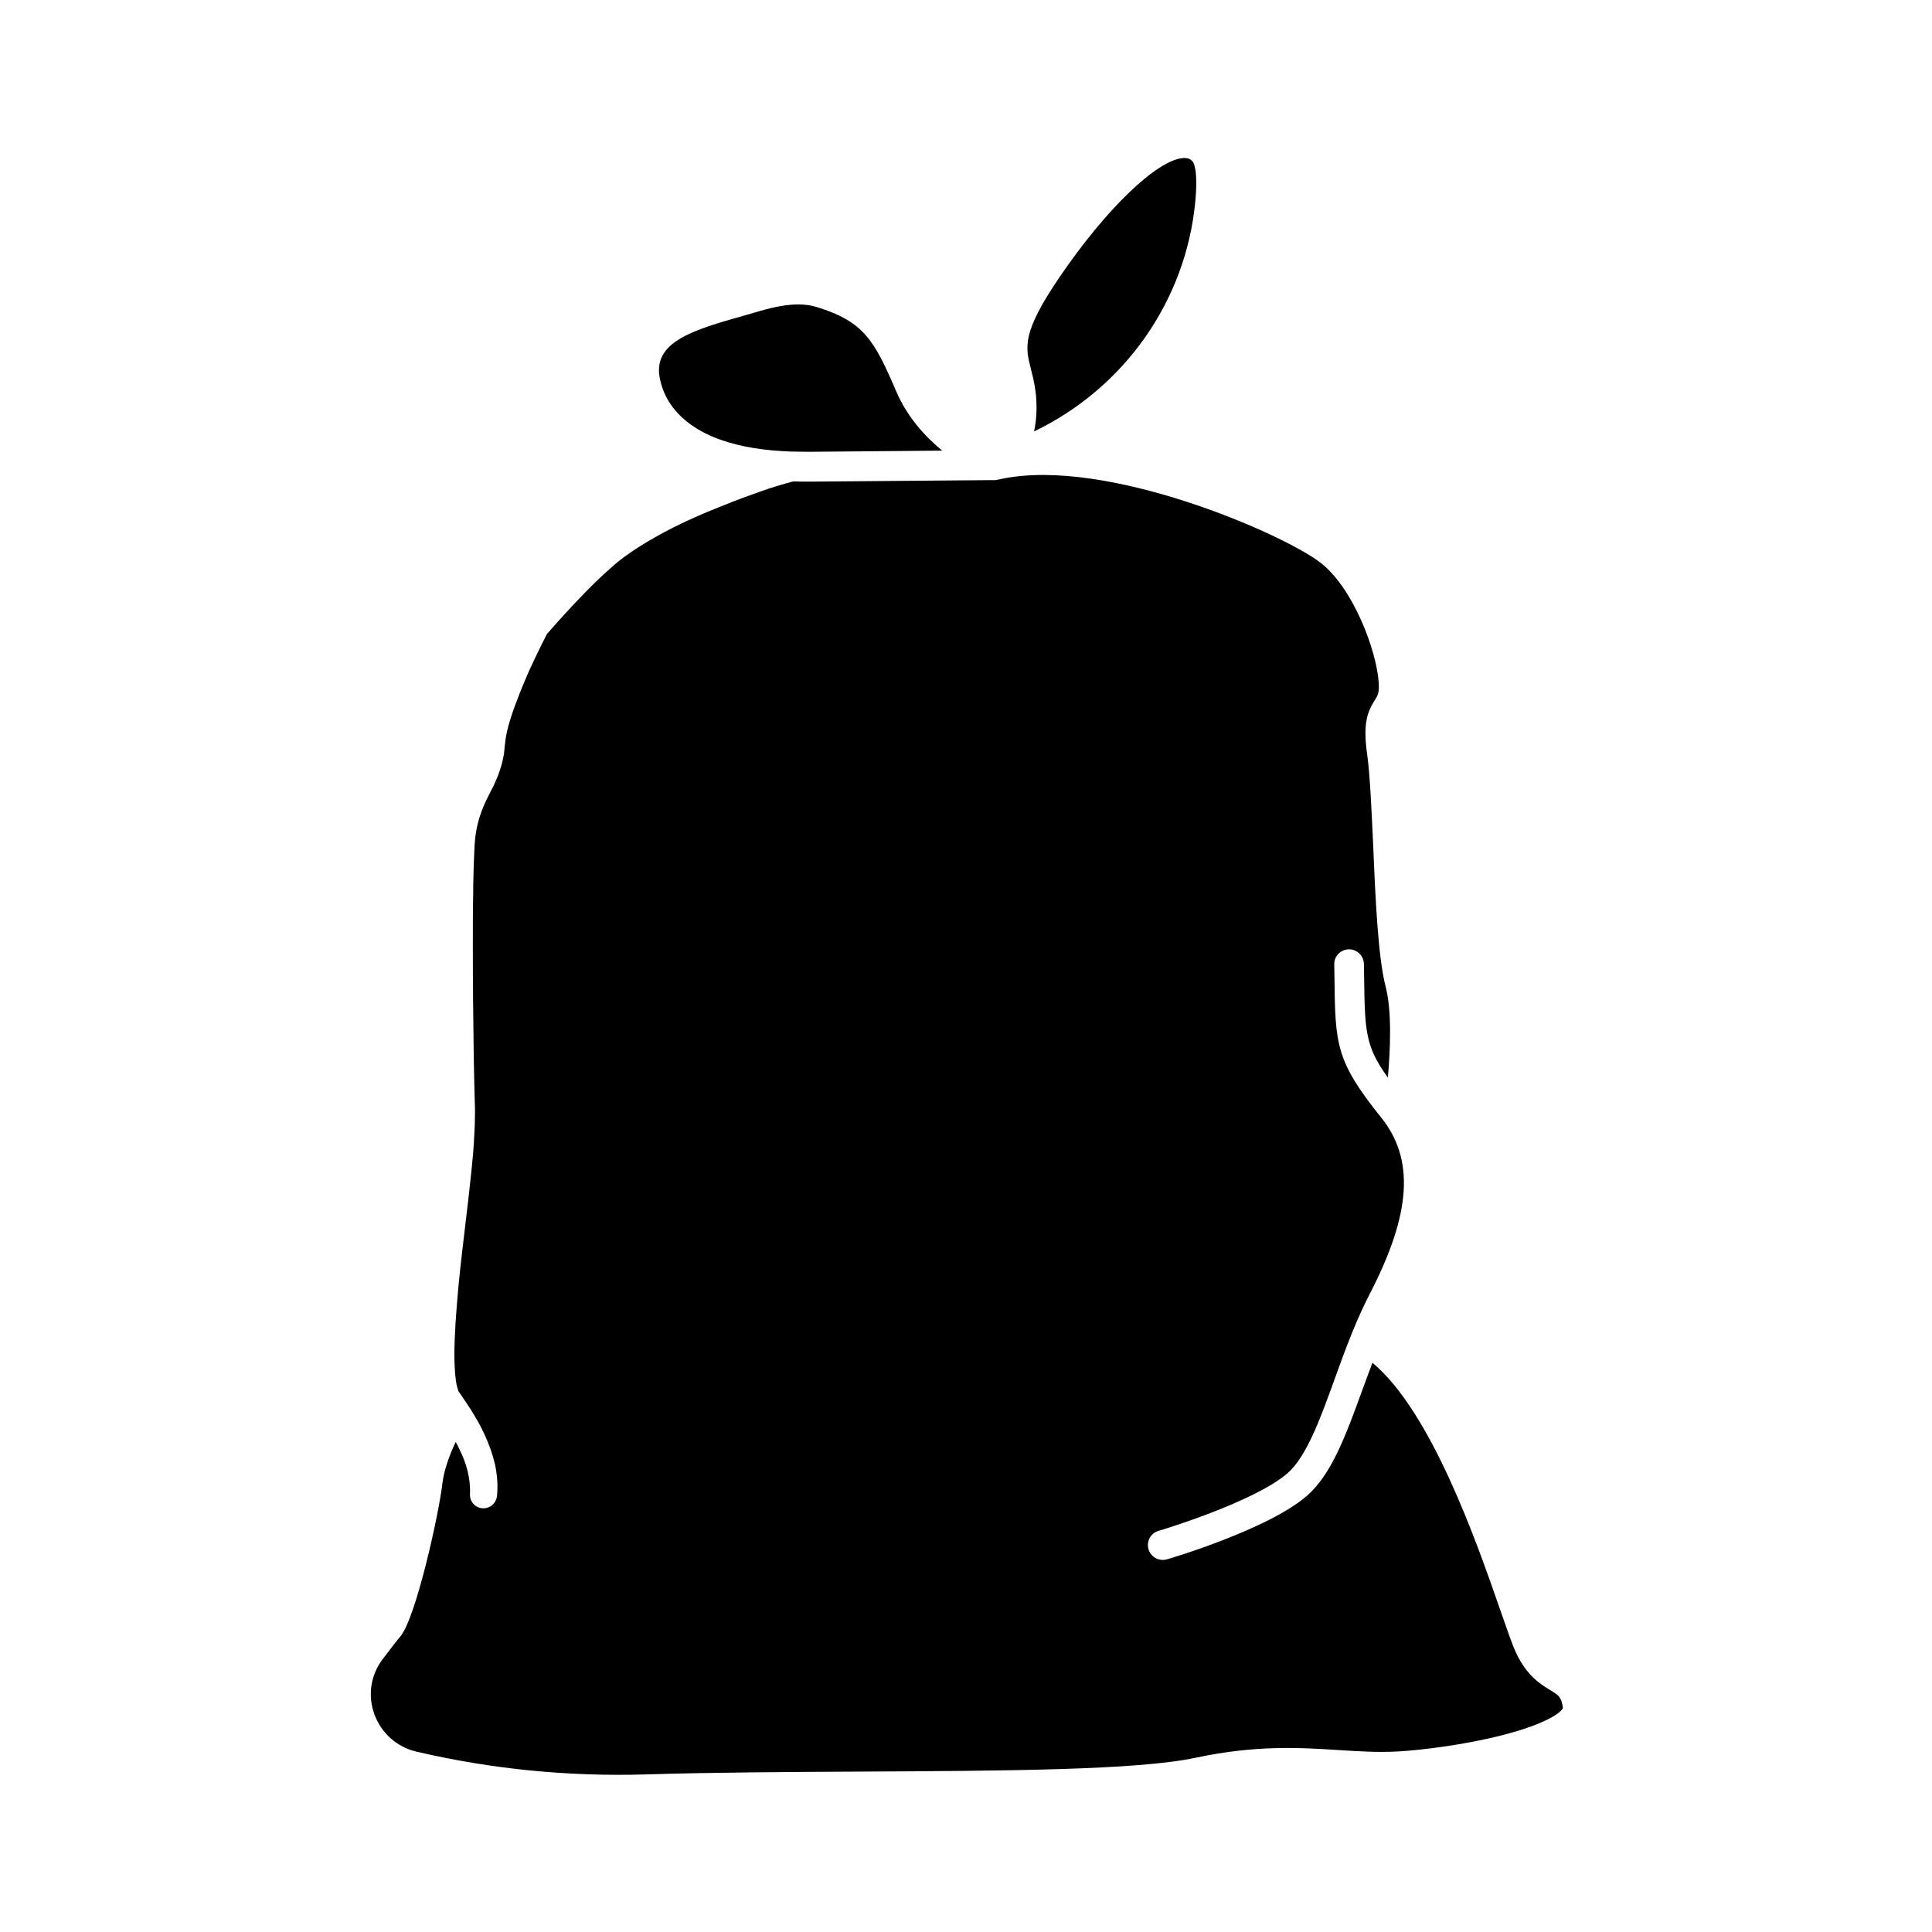 <?xml version="1.0" encoding="UTF-8"?>
<!-- Uploaded to: SVG Find, www.svgrepo.com, Generator: SVG Find Mixer Tools -->
<svg fill="#000000" width="800px" height="800px" version="1.1" viewBox="144 144 512 512" xmlns="http://www.w3.org/2000/svg">
 <g>
  <path d="m460.76 197.47c0.855-8.969-0.656-10.68-0.707-10.68-0.402-0.457-0.957-0.91-2.113-0.91h-0.402c-7.004 0.555-20.504 13.551-32.797 31.641-9.977 14.66-9.02 18.438-7.559 24.184 0.656 2.621 1.512 5.844 1.512 10.227 0 2.418-0.25 4.535-0.656 6.398 23.93-11.488 40.203-34.562 42.723-60.859z"/>
  <path d="m554.82 591.9c-2.621-1.613-6.195-3.828-9.02-9.824-1.059-2.266-2.418-6.246-4.332-11.738-6.047-17.383-18.086-52.145-33.754-65.191-0.906 2.367-1.762 4.734-2.621 7.055-4.383 12.043-8.16 22.469-14.762 28.215-10.125 8.816-35.973 16.523-37.082 16.828-0.352 0.102-0.754 0.152-1.109 0.152-1.715 0-3.273-1.109-3.777-2.82-0.605-2.066 0.555-4.281 2.672-4.887 0.25-0.051 25.293-7.559 34.16-15.266 5.039-4.383 8.664-14.359 12.496-24.938 1.41-3.93 2.871-7.961 4.484-11.941 0-0.051 0.051-0.102 0.051-0.152 1.461-3.578 3.023-7.106 4.785-10.531 10.984-21.211 11.941-35.668 2.973-46.754-12.043-15.012-12.141-19.297-12.344-37.332 0-1.008-0.051-2.117-0.051-3.223-0.051-2.168 1.715-3.93 3.879-3.981 2.168 0 3.93 1.715 3.981 3.879 0 1.16 0.051 2.215 0.051 3.223 0.203 14.559 0.25 18.488 6.297 26.902 0.656-7.457 1.109-17.582-0.605-24.184-1.965-7.609-2.672-22.621-3.273-37.129-0.453-9.773-0.855-18.992-1.613-24.383-1.211-8.363 0.203-11.438 2.016-14.309 0.805-1.258 1.211-1.965 1.059-4.586-0.555-8.664-6.902-25.492-15.668-32.043-10.227-7.707-56.375-27.762-84.137-22.066-0.504 0.102-1.008 0.203-1.461 0.301-0.102 0-0.203 0.051-0.301 0.051h-0.051c-0.203 0.051-0.402 0.051-0.605 0l-47.914 0.402h-1.211c-1.309 0-2.519 0-3.777-0.051-2.973 0.754-5.945 1.664-8.867 2.719-3.176 1.109-6.297 2.266-9.422 3.527-6.246 2.469-12.344 5.141-18.035 8.363-2.871 1.613-5.644 3.324-8.211 5.188-0.656 0.453-1.258 0.957-1.914 1.461-0.605 0.504-1.211 1.008-1.812 1.562-1.211 1.059-2.418 2.168-3.629 3.324-4.637 4.484-9.117 9.371-13.402 14.258-1.008 1.965-2.066 4.031-3.023 6.098-1.059 2.168-2.066 4.383-2.973 6.602-0.504 1.109-0.906 2.215-1.359 3.324-0.402 1.109-0.855 2.215-1.258 3.324-0.805 2.215-1.512 4.434-2.016 6.602l-0.301 1.613c-0.102 0.504-0.102 1.008-0.203 1.512l-0.051 0.402-0.051 0.555-0.102 1.059-0.051 0.555-0.102 0.555-0.203 1.059c-0.152 0.707-0.352 1.41-0.555 2.117-0.25 0.707-0.453 1.41-0.707 2.066-0.25 0.656-0.555 1.309-0.805 1.914l-0.402 0.906-0.453 0.855c-1.16 2.316-2.168 4.231-2.871 6.297-0.754 2.016-1.211 4.133-1.512 6.348l-0.152 1.664c-0.051 0.25-0.051 0.555-0.051 0.855l-0.051 0.906c-0.051 1.16-0.102 2.418-0.152 3.629-0.051 1.211-0.051 2.418-0.102 3.68-0.051 1.211-0.051 2.469-0.051 3.68-0.102 4.887-0.102 9.824-0.102 14.762 0 9.824 0.102 19.699 0.25 29.574l0.152 7.406 0.102 3.68 0.051 1.863c0 0.656 0.051 1.309 0 1.965 0 2.621-0.152 5.141-0.301 7.656-0.152 2.519-0.402 5.039-0.656 7.508-1.008 9.926-2.367 19.699-3.324 29.422-0.453 4.887-0.855 9.723-1.059 14.508-0.102 2.418-0.152 4.785-0.051 7.106 0.051 1.16 0.102 2.316 0.25 3.426 0.102 1.109 0.301 2.168 0.555 2.973 0.102 0.402 0.25 0.754 0.352 0.906 0 0 0 0.051 0.051 0.051l0.051 0.051 0.25 0.352 0.504 0.754c0.352 0.555 0.754 1.109 1.109 1.664 0.152 0.203 0.301 0.402 0.402 0.605 0.203 0.301 0.402 0.605 0.605 0.906 1.359 2.168 2.719 4.434 3.828 6.902 1.109 2.418 2.066 4.988 2.719 7.758 0.605 2.719 0.855 5.644 0.555 8.566-0.25 1.965-2.016 3.375-3.981 3.176-1.914-0.203-3.273-1.863-3.176-3.777v-0.051c0.102-2.016-0.152-4.082-0.656-6.144-0.504-2.066-1.359-4.133-2.367-6.144-0.25-0.504-0.504-0.957-0.754-1.461-1.512 3.176-3.074 7.254-3.527 10.984-0.855 7.707-6.953 35.52-11.133 40.559-0.707 0.805-2.266 2.82-4.637 5.945-3.223 4.18-4.082 9.672-2.266 14.66 1.812 4.988 5.945 8.715 11.133 9.926 19.852 4.637 40.254 6.648 60.66 6.047 17.887-0.555 37.938-0.656 57.332-0.754 37.586-0.203 73.102-0.352 88.57-3.68 16.121-3.426 27.762-2.672 37.988-2.016 5.441 0.352 10.531 0.656 15.82 0.352 6.449-0.402 17.582-1.762 27.711-4.383 12.141-3.125 15.516-6.246 15.77-7.152-0.395-2.891-1.051-3.297-3.367-4.707z"/>
  <path d="m335.41 260.7c5.188 1.762 11.133 2.719 18.34 2.973h0.504c1.613 0.051 3.223 0.051 4.938 0.051l34.512-0.301c-4.484-3.68-9.168-8.766-12.09-15.469-5.894-13.754-8.613-18.691-21.109-22.57-1.613-0.504-3.273-0.707-4.988-0.707-4.434 0-9.117 1.41-13.652 2.769-0.855 0.25-1.762 0.504-2.621 0.754l-1.109 0.301c-12.09 3.477-21.16 6.852-19.246 15.922 2.062 10.031 11.234 14.516 16.523 16.277z"/>
 </g>
</svg>